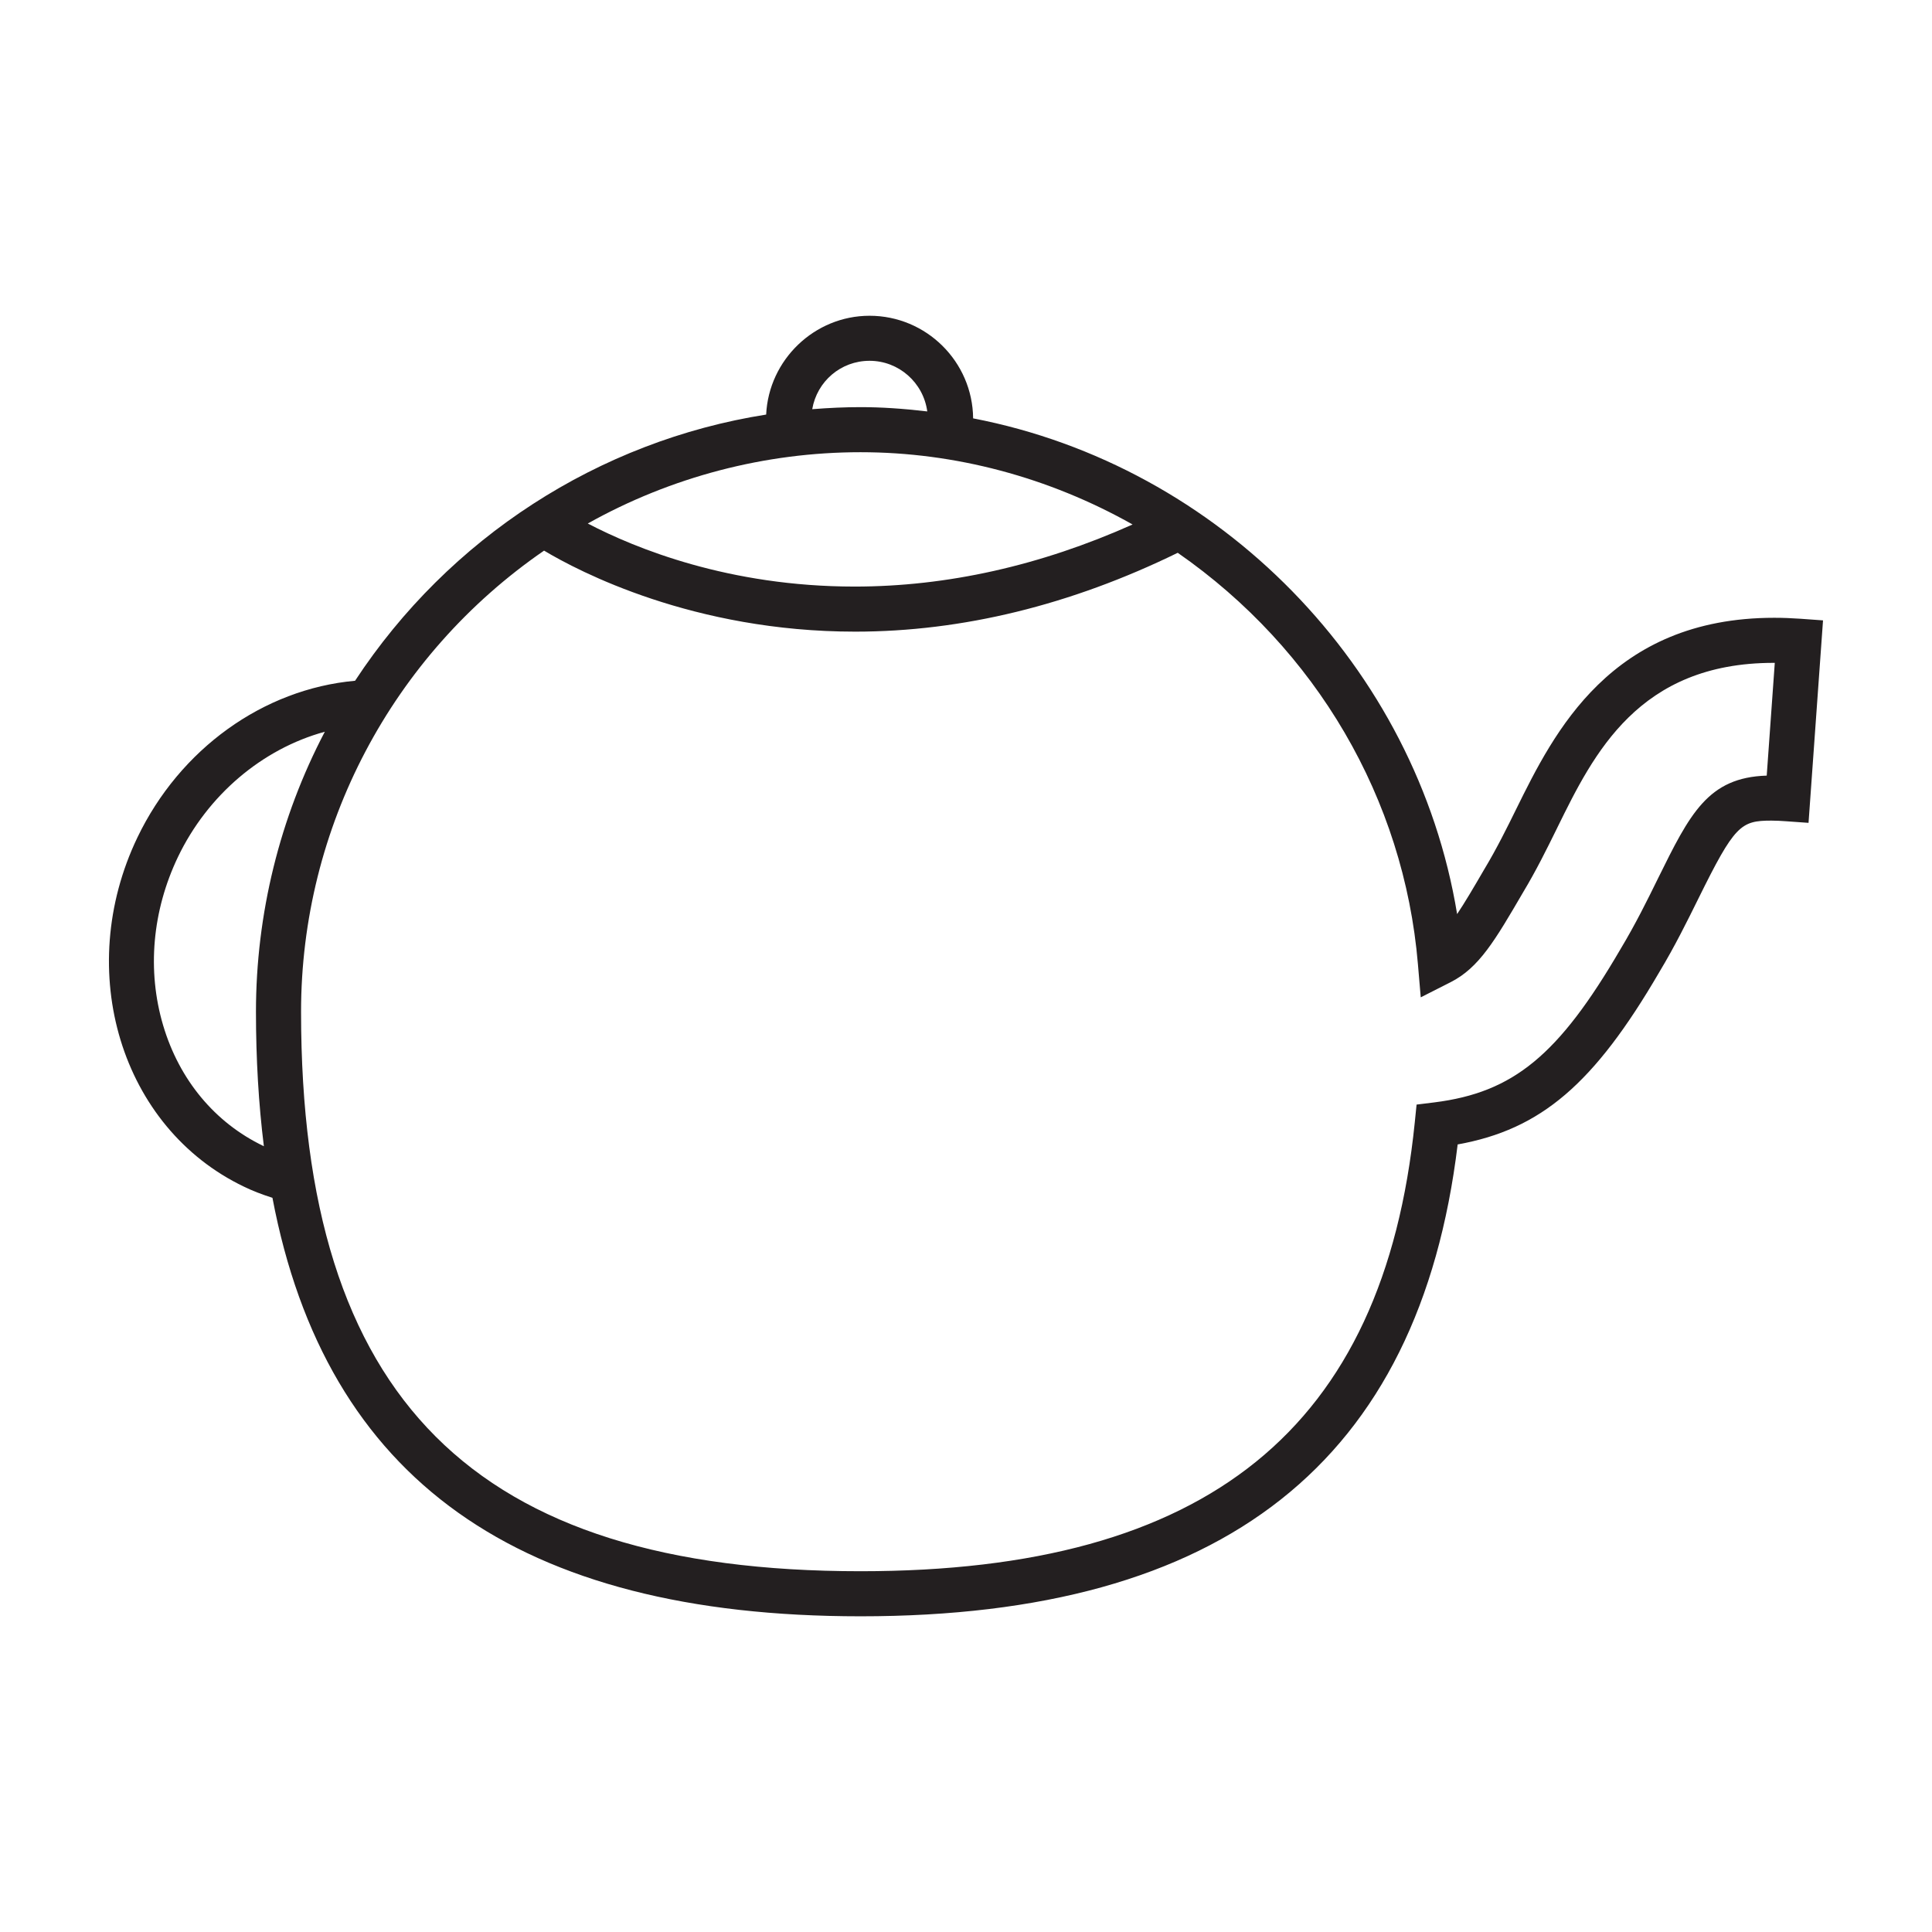 <?xml version="1.0" encoding="utf-8"?>
<!-- Generator: Adobe Illustrator 15.0.0, SVG Export Plug-In . SVG Version: 6.00 Build 0)  -->
<!DOCTYPE svg PUBLIC "-//W3C//DTD SVG 1.1//EN" "http://www.w3.org/Graphics/SVG/1.1/DTD/svg11.dtd">
<svg version="1.1" id="Layer_1" xmlns="http://www.w3.org/2000/svg" xmlns:xlink="http://www.w3.org/1999/xlink" x="0px" y="0px"
	 width="64px" height="64px" viewBox="0 0 64 64" enable-background="new 0 0 64 64" xml:space="preserve">
<path fill="#231F20" d="M59.645,20.497c-0.295-0.021-0.588-0.032-0.871-0.032c-5.42,0-7.299,3.808-8.543,6.328
	c-0.303,0.616-0.648,1.315-1.053,1.988c-0.363,0.624-0.656,1.122-0.909,1.499c-1.346-8.185-7.859-14.847-16.033-16.421
	c-0.017-1.877-1.55-3.399-3.431-3.399c-1.825,0-3.339,1.459-3.425,3.273c-5.551,0.875-10.507,4.082-13.618,8.818
	c-3.045,0.275-5.804,2.261-7.21,5.191c-2.123,4.429-0.54,9.62,3.53,11.568c0.278,0.135,0.587,0.256,0.943,0.369
	c1.77,9.329,8.142,13.863,19.482,13.863c12.033,0,18.506-5.112,19.78-15.631c2.762-0.497,4.519-2.004,6.678-5.706
	c0.518-0.861,0.928-1.693,1.296-2.438c1.203-2.438,1.403-2.583,2.422-2.583c0.149,0,0.309,0.008,0.483,0.021l0.744,0.053l0.48-6.707
	L59.645,20.497z M19.471,17.342c2.757-1.545,5.875-2.362,9.036-2.362c3.122,0,6.231,0.827,9.011,2.394
	c-3.05,1.364-6.147,2.057-9.209,2.057C24.149,19.43,21.055,18.169,19.471,17.342z M28.507,52.049
	c-12.819,0-18.534-5.716-18.534-18.533c0-6.1,3.007-11.805,8.05-15.276c1.143,0.685,4.947,2.684,10.306,2.684
	c3.545,0,7.142-0.88,10.685-2.612c4.596,3.194,7.494,8.155,7.956,13.622l0.094,1.104l0.988-0.501
	c0.945-0.479,1.467-1.374,2.412-2.994c0.42-0.699,0.766-1.398,1.111-2.099l0.025-0.052c1.192-2.421,2.678-5.434,7.154-5.434h0.038
	l-0.267,3.735c-1.949,0.061-2.544,1.263-3.605,3.413c-0.33,0.673-0.742,1.51-1.24,2.337c-2.049,3.513-3.546,4.746-6.164,5.075
	l-0.59,0.073l-0.06,0.593C45.835,47.324,40.003,52.049,28.507,52.049z M28.805,11.952c0.97,0,1.783,0.724,1.912,1.677
	c-0.831-0.097-1.535-0.142-2.209-0.142c-0.511,0-1.038,0.023-1.602,0.068C27.065,12.631,27.856,11.952,28.805,11.952z M10.76,24.24
	c-1.493,2.845-2.281,6.047-2.281,9.276c0,1.562,0.088,3.06,0.262,4.454c-0.005-0.003-0.009-0.004-0.015-0.007
	c-1.606-0.771-2.786-2.19-3.322-3.997c-0.537-1.814-0.362-3.794,0.492-5.58C6.878,26.34,8.683,24.807,10.76,24.24z"/>
</svg>
